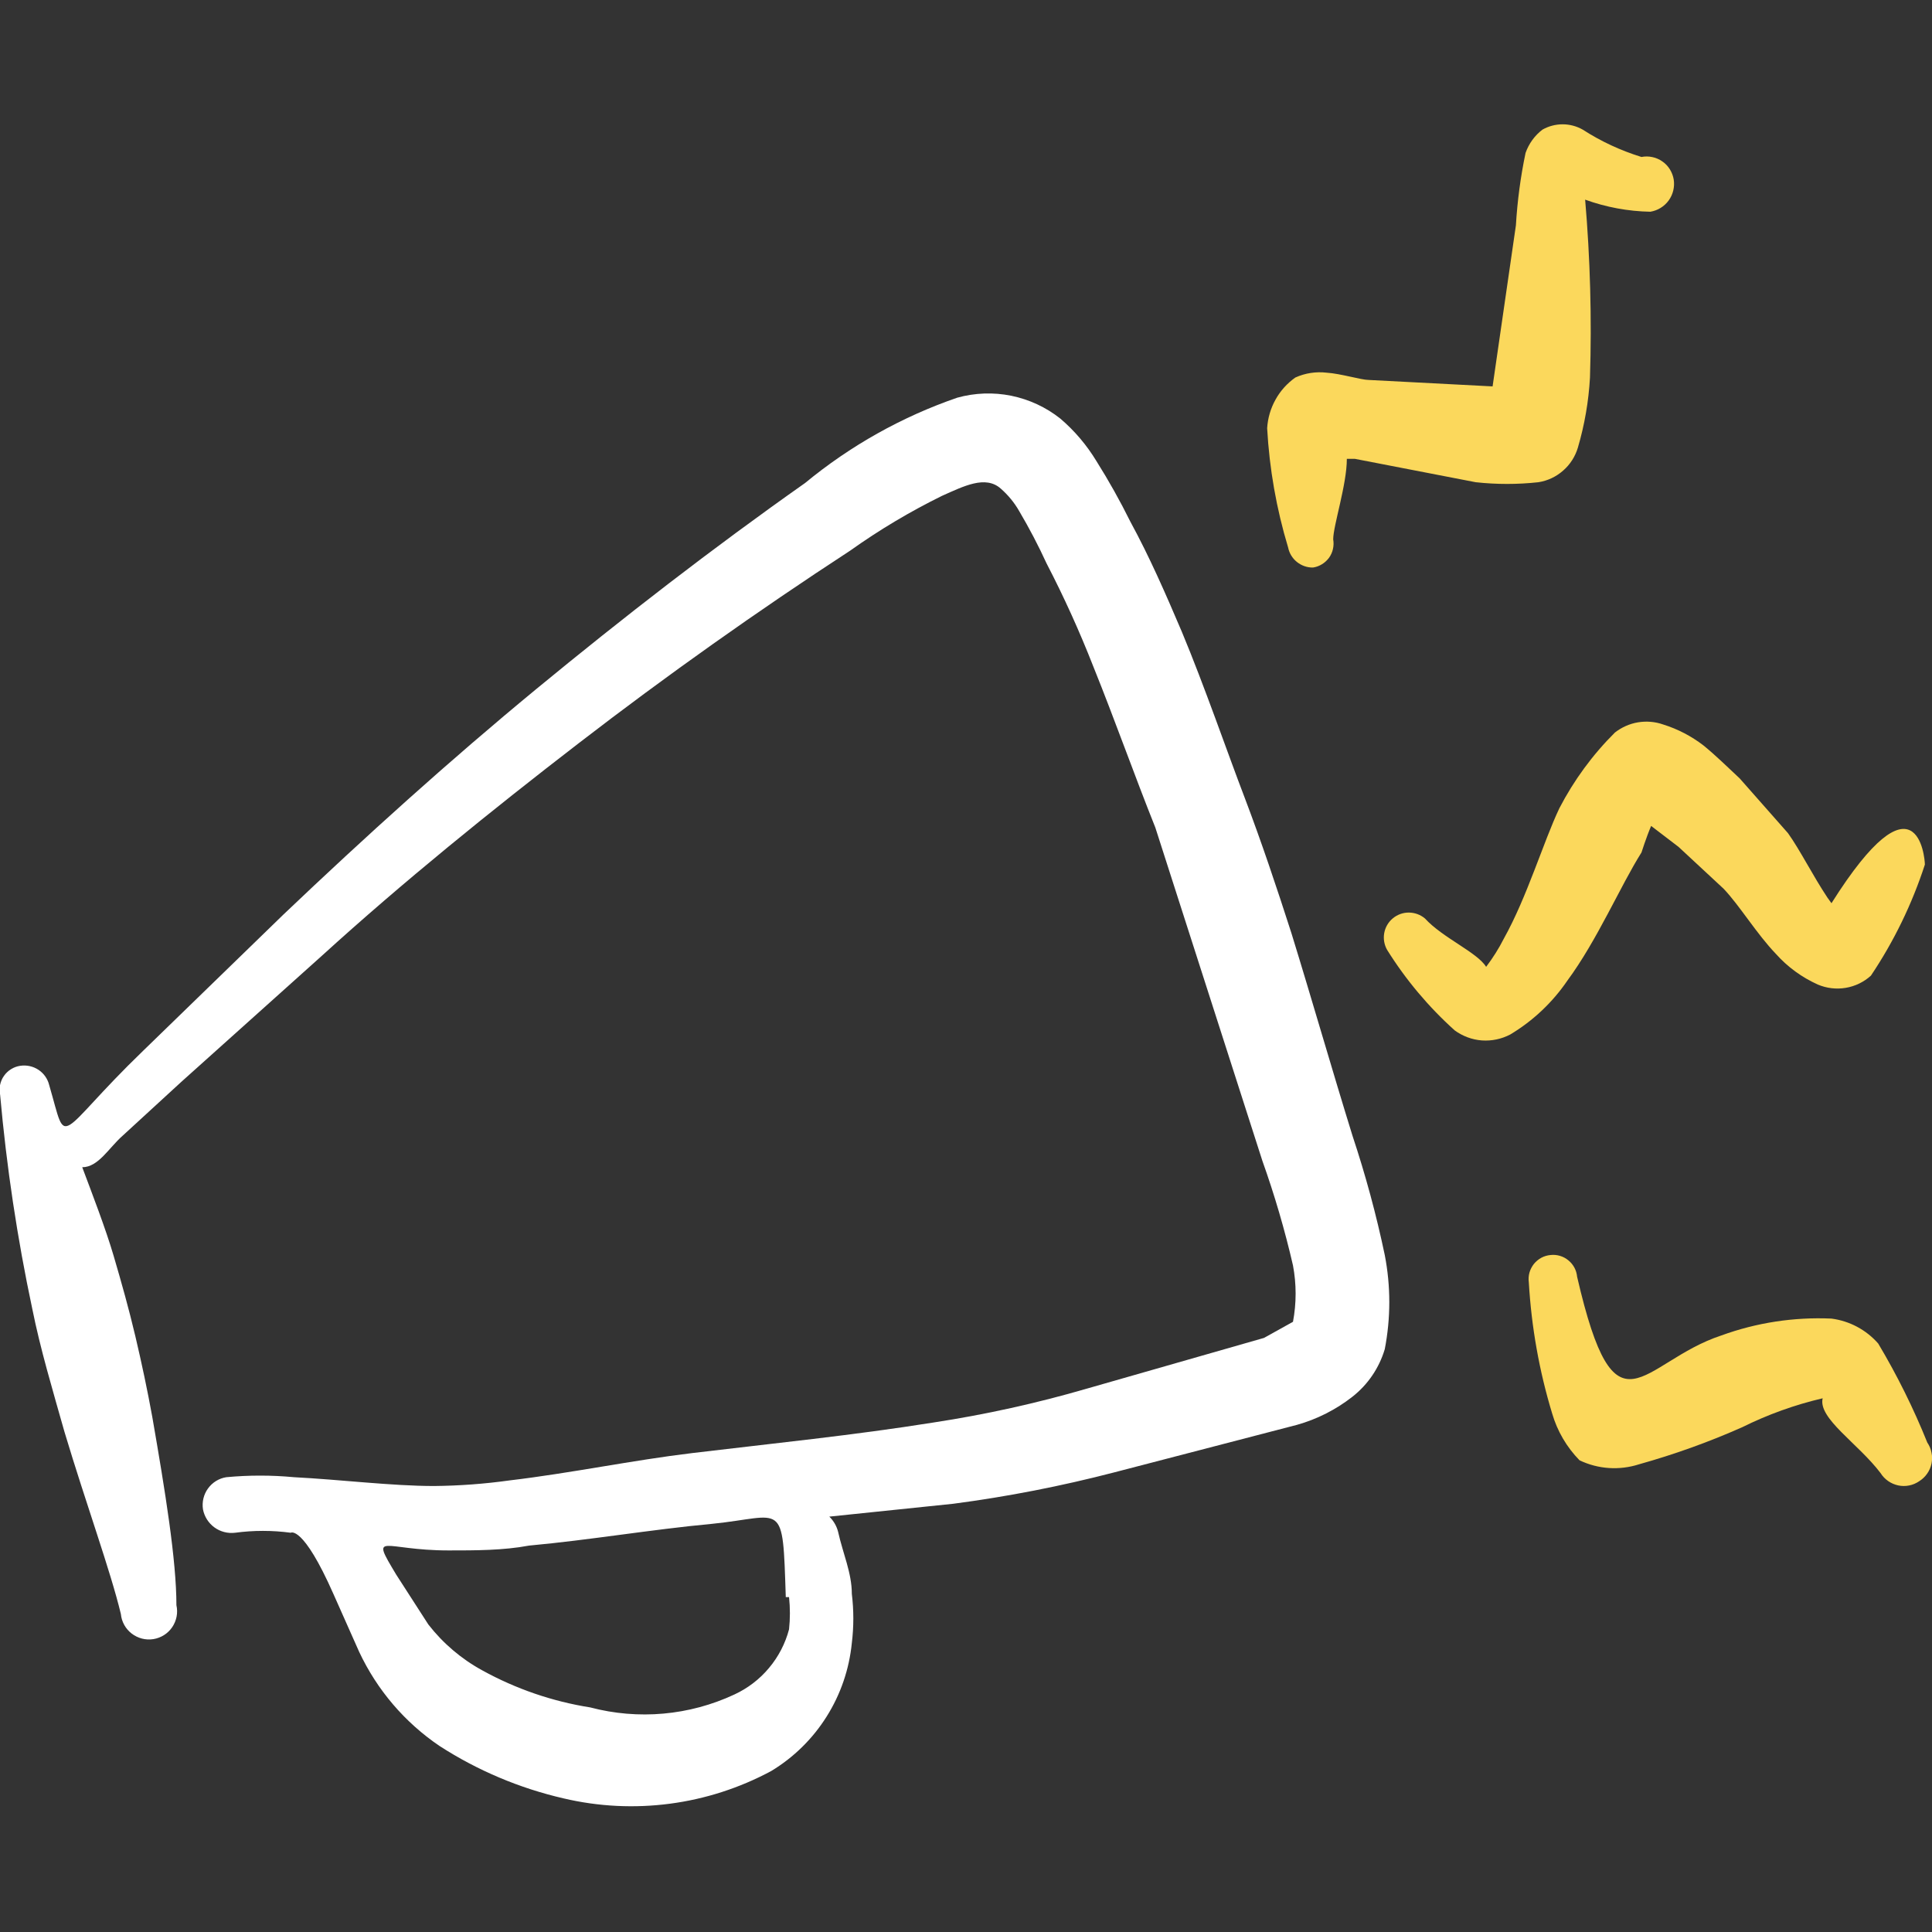 <svg xmlns="http://www.w3.org/2000/svg" width="32" height="32" viewBox="0 0 32 32" fill="none"><rect x="0" y="0" width="32" height="32" fill="#333333" stroke="none"/><g clip-path="url(#clip0_2002_699)"><path fill-rule="evenodd" clip-rule="evenodd" d="M22.402 18.813C22.055 17.693 21.735 16.573 21.389 15.453C21.149 14.707 20.895 13.947 20.616 13.213C20.335 12.48 19.949 11.36 19.576 10.467C19.309 9.84 19.042 9.227 18.722 8.64C18.552 8.297 18.366 7.964 18.162 7.64C18.001 7.374 17.799 7.135 17.562 6.933C17.325 6.745 17.047 6.616 16.75 6.555C16.454 6.495 16.147 6.506 15.855 6.587C14.938 6.903 14.084 7.382 13.335 8C11.802 9.08 10.322 10.227 8.882 11.413C7.442 12.6 6.055 13.853 4.695 15.147L2.375 17.4C1.642 18.107 1.335 18.52 1.162 18.627C0.989 18.733 0.975 18.52 0.815 17.973C0.79 17.87 0.727 17.779 0.638 17.72C0.549 17.661 0.441 17.637 0.335 17.653C0.281 17.661 0.229 17.68 0.183 17.709C0.136 17.738 0.096 17.776 0.065 17.821C0.033 17.866 0.012 17.917 0.001 17.971C-0.01 18.024 -0.009 18.08 0.002 18.133C0.108 19.325 0.286 20.51 0.535 21.68C0.669 22.347 0.869 23.013 1.069 23.72C1.429 24.92 1.829 26.013 2.002 26.733C2.008 26.797 2.027 26.858 2.058 26.914C2.089 26.97 2.131 27.018 2.181 27.057C2.232 27.096 2.29 27.124 2.351 27.14C2.413 27.156 2.477 27.159 2.54 27.149C2.603 27.139 2.663 27.116 2.717 27.082C2.771 27.048 2.817 27.003 2.853 26.95C2.888 26.898 2.913 26.838 2.925 26.776C2.937 26.713 2.936 26.649 2.922 26.587C2.922 25.84 2.735 24.693 2.522 23.467C2.442 23.027 2.349 22.587 2.242 22.133C2.135 21.68 2.015 21.253 1.882 20.8C1.749 20.347 1.522 19.76 1.362 19.333C1.629 19.333 1.802 19.013 2.029 18.813L3.002 17.92L5.335 15.827C6.669 14.613 8.135 13.427 9.589 12.307C11.042 11.187 12.549 10.12 14.082 9.12C14.563 8.777 15.072 8.474 15.602 8.213C15.962 8.053 16.322 7.867 16.576 8.093C16.698 8.2 16.802 8.326 16.882 8.467C17.048 8.748 17.199 9.037 17.335 9.333C17.623 9.888 17.881 10.458 18.109 11.04C18.469 11.933 18.789 12.84 19.136 13.707L20.909 19.227C21.111 19.794 21.281 20.373 21.416 20.96C21.474 21.268 21.474 21.585 21.416 21.893L20.936 22.16L18.002 23C17.171 23.242 16.325 23.429 15.469 23.56C14.136 23.773 12.802 23.907 11.469 24.067C10.469 24.187 9.455 24.4 8.442 24.52C8.027 24.578 7.608 24.609 7.189 24.613C6.495 24.613 5.642 24.507 4.869 24.467C4.496 24.432 4.121 24.432 3.749 24.467C3.627 24.486 3.518 24.553 3.445 24.654C3.373 24.753 3.343 24.878 3.362 25C3.385 25.12 3.453 25.227 3.552 25.299C3.651 25.371 3.774 25.402 3.895 25.387C4.201 25.346 4.51 25.346 4.815 25.387C4.815 25.387 5.015 25.253 5.522 26.4L5.949 27.36C6.245 27.991 6.705 28.53 7.282 28.92C7.911 29.326 8.606 29.619 9.335 29.787C10.499 30.061 11.723 29.899 12.775 29.333C13.147 29.108 13.461 28.799 13.692 28.431C13.924 28.063 14.066 27.646 14.109 27.213C14.142 26.943 14.142 26.67 14.109 26.4C14.109 26.053 13.962 25.733 13.882 25.373C13.858 25.277 13.807 25.189 13.736 25.12L15.789 24.907C16.688 24.789 17.578 24.615 18.456 24.387L21.482 23.6C21.816 23.506 22.129 23.347 22.402 23.133C22.657 22.932 22.843 22.658 22.936 22.347C23.036 21.831 23.036 21.302 22.936 20.787C22.796 20.119 22.617 19.46 22.402 18.813ZM13.069 26.453C13.088 26.631 13.088 26.809 13.069 26.987C13.007 27.222 12.893 27.442 12.736 27.628C12.58 27.815 12.383 27.965 12.162 28.067C11.416 28.415 10.572 28.49 9.775 28.28C9.149 28.181 8.544 27.973 7.989 27.667C7.642 27.478 7.338 27.219 7.095 26.907L6.562 26.08C6.122 25.347 6.335 25.68 7.429 25.68C7.882 25.68 8.335 25.68 8.762 25.6C9.775 25.507 10.789 25.333 11.789 25.24C12.989 25.12 12.962 24.813 13.015 26.453H13.069Z" fill="white"></path><path fill-rule="evenodd" clip-rule="evenodd" d="M21.748 9.4C21.801 9.392 21.852 9.373 21.897 9.345C21.943 9.317 21.982 9.28 22.014 9.237C22.045 9.193 22.067 9.144 22.078 9.092C22.09 9.04 22.091 8.986 22.082 8.933C22.082 8.707 22.308 8.027 22.308 7.6H22.442L24.442 7.987C24.787 8.025 25.136 8.025 25.482 7.987C25.634 7.963 25.776 7.896 25.891 7.794C26.007 7.693 26.091 7.561 26.135 7.413C26.246 7.035 26.313 6.646 26.335 6.253C26.366 5.27 26.339 4.286 26.255 3.307C26.601 3.432 26.966 3.5 27.335 3.507C27.457 3.487 27.566 3.42 27.639 3.32C27.711 3.22 27.741 3.095 27.722 2.973C27.712 2.913 27.69 2.856 27.658 2.804C27.626 2.753 27.584 2.708 27.534 2.674C27.484 2.639 27.428 2.614 27.369 2.602C27.309 2.589 27.248 2.588 27.188 2.6C26.845 2.494 26.517 2.342 26.215 2.147C26.113 2.089 25.998 2.059 25.882 2.059C25.765 2.059 25.65 2.089 25.548 2.147C25.419 2.245 25.322 2.38 25.268 2.533C25.185 2.929 25.132 3.33 25.108 3.733L24.722 6.4L22.668 6.293C22.548 6.293 22.202 6.187 21.975 6.173C21.798 6.152 21.618 6.179 21.455 6.253C21.319 6.349 21.206 6.474 21.126 6.62C21.045 6.765 20.998 6.927 20.988 7.093C21.025 7.762 21.141 8.425 21.335 9.067C21.354 9.162 21.405 9.247 21.481 9.308C21.557 9.369 21.651 9.402 21.748 9.4Z" fill="#FBD85C"></path><path fill-rule="evenodd" clip-rule="evenodd" d="M25.962 16.24C26.455 15.573 26.842 14.667 27.188 14.12C27.188 14.12 27.268 13.867 27.348 13.68L27.802 14.027L28.548 14.72C28.815 15 29.095 15.467 29.415 15.8C29.608 16.016 29.844 16.188 30.108 16.307C30.254 16.369 30.414 16.388 30.57 16.362C30.726 16.336 30.871 16.266 30.988 16.16C31.37 15.591 31.67 14.972 31.882 14.32C31.882 14.2 31.748 12.72 30.335 14.96L30.268 14.867C30.028 14.507 29.815 14.08 29.615 13.8L28.815 12.893C28.642 12.733 28.428 12.52 28.215 12.347C28.015 12.193 27.789 12.075 27.548 12C27.415 11.953 27.271 11.941 27.131 11.964C26.991 11.987 26.86 12.046 26.748 12.133C26.378 12.501 26.068 12.924 25.828 13.387C25.562 13.947 25.295 14.854 24.908 15.547C24.825 15.711 24.726 15.867 24.615 16.014C24.468 15.774 23.895 15.534 23.602 15.213C23.527 15.15 23.434 15.116 23.336 15.115C23.239 15.114 23.145 15.148 23.07 15.21C22.995 15.272 22.944 15.359 22.927 15.455C22.91 15.55 22.927 15.649 22.975 15.733C23.284 16.228 23.661 16.677 24.095 17.067C24.227 17.163 24.383 17.221 24.545 17.233C24.708 17.244 24.871 17.21 25.015 17.134C25.392 16.908 25.715 16.603 25.962 16.24Z" fill="#FBD85C"></path><path fill-rule="evenodd" clip-rule="evenodd" d="M31.922 23.893C31.694 23.326 31.422 22.778 31.109 22.253C30.91 22.026 30.635 21.879 30.335 21.84C29.714 21.812 29.093 21.907 28.509 22.12C27.175 22.56 26.762 23.92 26.122 21.147C26.117 21.094 26.102 21.043 26.077 20.996C26.052 20.95 26.018 20.908 25.977 20.875C25.936 20.841 25.889 20.816 25.838 20.801C25.788 20.786 25.735 20.781 25.682 20.787C25.628 20.792 25.576 20.807 25.528 20.833C25.481 20.859 25.439 20.894 25.405 20.936C25.372 20.979 25.347 21.027 25.332 21.08C25.318 21.132 25.315 21.186 25.322 21.24C25.365 21.977 25.494 22.707 25.709 23.413C25.794 23.705 25.95 23.97 26.162 24.187C26.47 24.335 26.823 24.358 27.149 24.253C27.732 24.09 28.302 23.885 28.855 23.64C29.28 23.429 29.727 23.268 30.189 23.16C30.109 23.493 30.776 23.907 31.149 24.4C31.181 24.452 31.224 24.496 31.274 24.531C31.324 24.566 31.381 24.59 31.44 24.603C31.5 24.616 31.562 24.616 31.622 24.604C31.682 24.592 31.738 24.568 31.789 24.533C31.84 24.501 31.885 24.458 31.92 24.408C31.955 24.358 31.979 24.302 31.992 24.242C32.004 24.182 32.005 24.12 31.992 24.061C31.981 24.001 31.957 23.944 31.922 23.893Z" fill="#FBD85C"></path></g><defs><clipPath id="clip0_2002_699"><rect width="32" height="32" fill="white"></rect></clipPath></defs></svg>